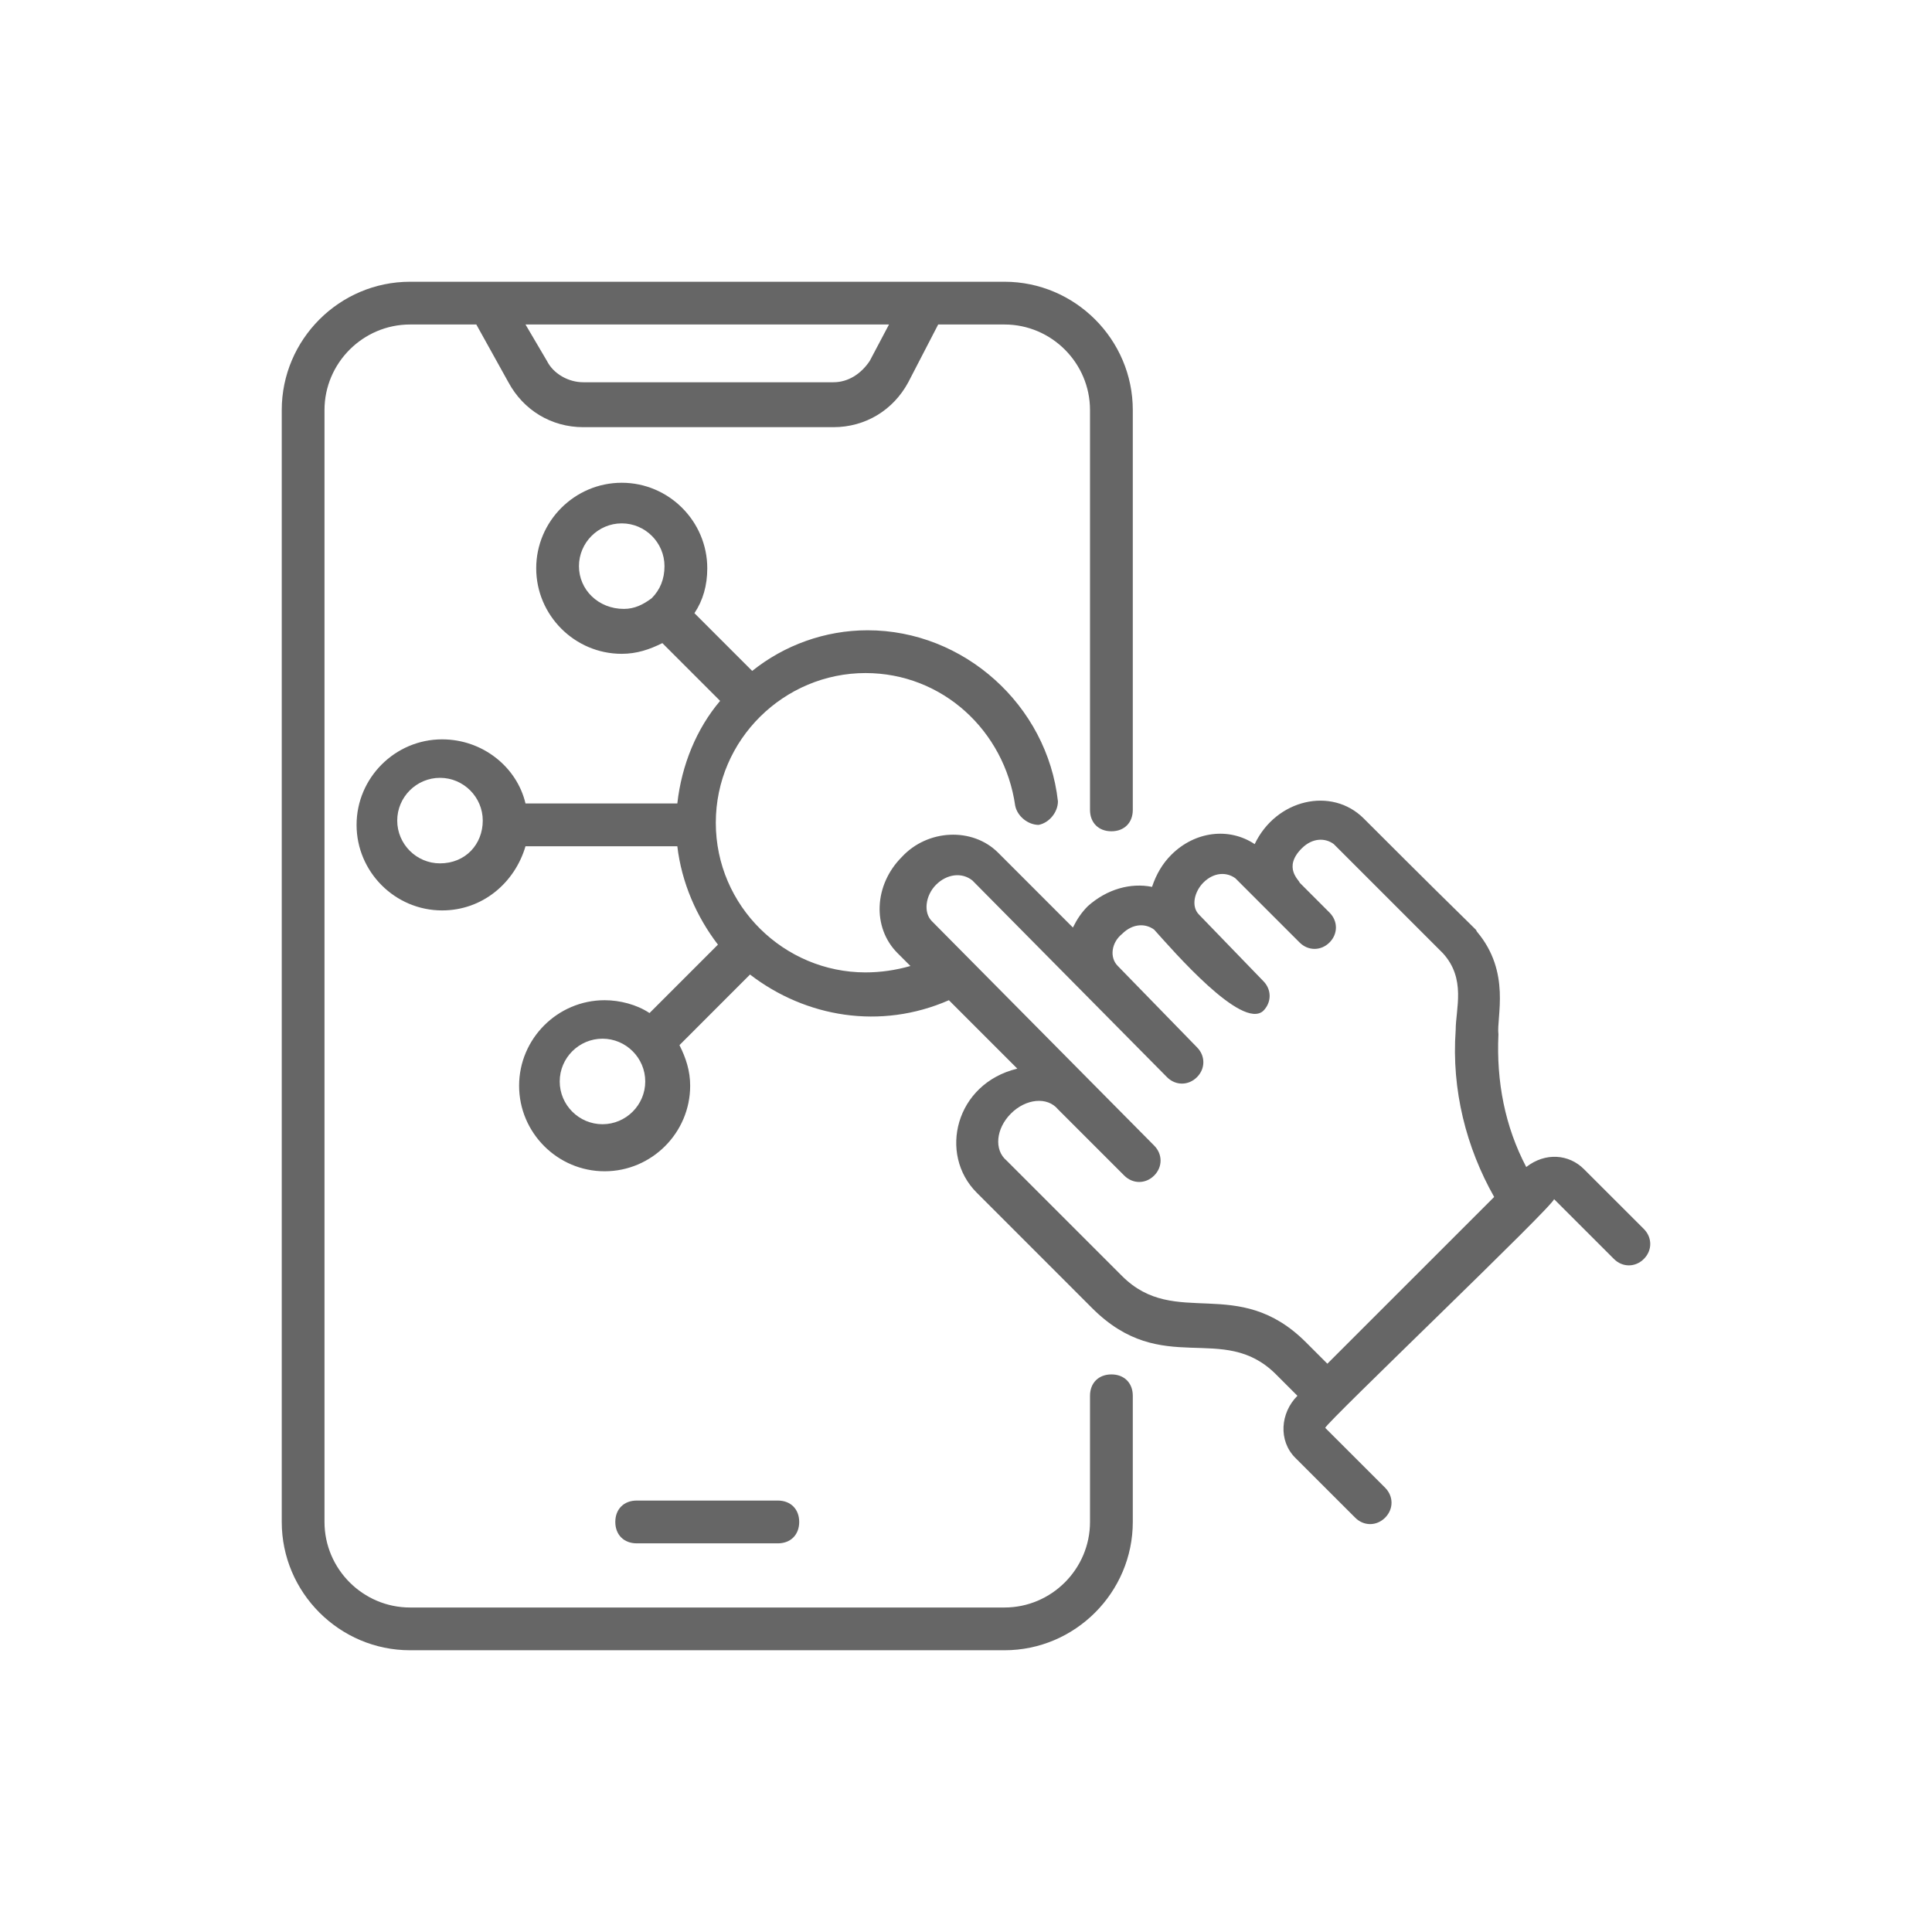 <svg width="48" height="48" viewBox="0 0 48 48" fill="none" xmlns="http://www.w3.org/2000/svg">
<path d="M10.188 41H24.956C26.709 41 28.144 39.566 28.144 37.812V34.678C28.144 34.359 27.931 34.147 27.613 34.147C27.294 34.147 27.081 34.359 27.081 34.678V37.812C27.081 38.981 26.125 39.938 24.956 39.938H10.188C9.019 39.938 8.062 38.981 8.062 37.812V10.188C8.062 9.019 9.019 8.062 10.188 8.062H11.834L12.631 9.497C13.003 10.188 13.694 10.613 14.491 10.613H20.706C21.503 10.613 22.194 10.188 22.566 9.497L23.309 8.062H24.956C26.125 8.062 27.081 9.019 27.081 10.188V20.122C27.081 20.441 27.294 20.653 27.613 20.653C27.931 20.653 28.144 20.441 28.144 20.122V10.188C28.144 8.434 26.709 7 24.956 7H10.188C8.434 7 7 8.434 7 10.188V37.812C7 39.566 8.434 41 10.188 41ZM21.609 8.966C21.397 9.284 21.078 9.497 20.706 9.497H14.491C14.119 9.497 13.747 9.284 13.588 8.966L13.056 8.062H22.087L21.609 8.966Z" fill="#666666"/>
<path d="M15.819 37.281C15.5 37.281 15.287 37.494 15.287 37.812C15.287 38.131 15.5 38.344 15.819 38.344H19.325C19.644 38.344 19.856 38.131 19.856 37.812C19.856 37.494 19.644 37.281 19.325 37.281H15.819ZM24.266 29.631L27.134 32.5C28.887 34.253 30.375 32.819 31.703 34.147L32.234 34.678C31.809 35.103 31.756 35.794 32.181 36.219L33.669 37.706C33.881 37.919 34.2 37.919 34.413 37.706C34.625 37.494 34.625 37.175 34.413 36.962L32.925 35.475C32.925 35.369 38.663 29.897 38.609 29.791L40.097 31.278C40.309 31.491 40.628 31.491 40.841 31.278C41.053 31.066 41.053 30.747 40.841 30.534L39.353 29.047C38.981 28.675 38.397 28.622 37.919 28.994C37.388 27.984 37.175 26.869 37.228 25.7C37.175 25.275 37.547 24.159 36.697 23.15C36.591 22.991 37.122 23.575 33.881 20.334C33.084 19.538 31.703 19.856 31.172 20.972C30.534 20.547 29.684 20.653 29.1 21.238C28.887 21.45 28.728 21.716 28.622 22.034C28.091 21.928 27.506 22.087 27.028 22.512C26.869 22.672 26.762 22.831 26.656 23.044L24.797 21.184C24.159 20.547 23.044 20.6 22.406 21.291C21.716 21.981 21.663 23.044 22.3 23.681L22.619 24C22.247 24.106 21.875 24.159 21.503 24.159C19.484 24.159 17.784 22.512 17.784 20.441C17.784 18.369 19.484 16.722 21.503 16.722C23.416 16.722 24.956 18.156 25.222 20.016C25.275 20.281 25.541 20.494 25.806 20.494C26.072 20.441 26.284 20.175 26.284 19.909C26.019 17.519 23.947 15.659 21.556 15.659C20.494 15.659 19.484 16.031 18.688 16.669L17.253 15.234C17.466 14.916 17.572 14.544 17.572 14.119C17.572 12.95 16.616 11.994 15.447 11.994C14.278 11.994 13.322 12.95 13.322 14.119C13.322 15.287 14.278 16.244 15.447 16.244C15.819 16.244 16.137 16.137 16.456 15.978L17.891 17.413C17.306 18.103 16.934 19.006 16.828 19.962H13.056C12.844 19.059 11.994 18.369 10.984 18.369C9.816 18.369 8.859 19.325 8.859 20.494C8.859 21.663 9.816 22.619 10.984 22.619C11.994 22.619 12.791 21.928 13.056 21.025H16.828C16.934 21.928 17.306 22.778 17.837 23.469L16.137 25.169C15.819 24.956 15.394 24.85 15.022 24.85C13.853 24.85 12.897 25.806 12.897 26.975C12.897 28.144 13.853 29.1 15.022 29.1C16.191 29.1 17.147 28.144 17.147 26.975C17.147 26.603 17.041 26.284 16.881 25.966L18.634 24.212C20.016 25.275 21.875 25.594 23.575 24.85L25.275 26.55C23.734 26.922 23.309 28.675 24.266 29.631ZM14.384 14.066C14.384 13.481 14.863 13.003 15.447 13.003C16.031 13.003 16.509 13.481 16.509 14.066C16.509 14.384 16.403 14.65 16.191 14.863C15.978 15.022 15.766 15.128 15.5 15.128C14.863 15.128 14.384 14.65 14.384 14.066ZM10.931 21.45C10.347 21.45 9.869 20.972 9.869 20.387C9.869 19.803 10.347 19.325 10.931 19.325C11.516 19.325 11.994 19.803 11.994 20.387C11.994 20.972 11.569 21.45 10.931 21.45ZM14.969 27.931C14.384 27.931 13.906 27.453 13.906 26.869C13.906 26.284 14.384 25.806 14.969 25.806C15.553 25.806 16.031 26.284 16.031 26.869C16.031 27.453 15.553 27.931 14.969 27.931ZM25.116 27.666C25.488 27.294 26.019 27.241 26.284 27.559L27.931 29.206C28.144 29.419 28.462 29.419 28.675 29.206C28.887 28.994 28.887 28.675 28.675 28.462L23.15 22.884C22.938 22.672 22.991 22.247 23.256 21.981C23.522 21.716 23.894 21.663 24.159 21.875L28.994 26.762C29.206 26.975 29.525 26.975 29.738 26.762C29.95 26.55 29.95 26.231 29.738 26.019L27.772 24C27.559 23.788 27.613 23.416 27.878 23.203C28.144 22.938 28.462 22.938 28.675 23.097C29.153 23.628 30.853 25.594 31.384 25.116C31.597 24.903 31.597 24.584 31.384 24.372L29.791 22.725C29.578 22.512 29.684 22.141 29.897 21.928C30.163 21.663 30.481 21.663 30.694 21.822C30.747 21.875 32.394 23.522 32.288 23.416C32.5 23.628 32.819 23.628 33.031 23.416C33.244 23.203 33.244 22.884 33.031 22.672C32.978 22.619 32.234 21.875 32.288 21.928C32.288 21.875 31.863 21.556 32.341 21.078C32.606 20.812 32.925 20.812 33.138 20.972L35.847 23.681C36.431 24.319 36.166 25.062 36.166 25.594C36.059 27.081 36.431 28.516 37.122 29.738L32.978 33.881L32.447 33.35C30.747 31.65 29.206 33.031 27.878 31.703L25.009 28.834C24.691 28.569 24.744 28.038 25.116 27.666Z" fill="#666666"/>
</svg>
